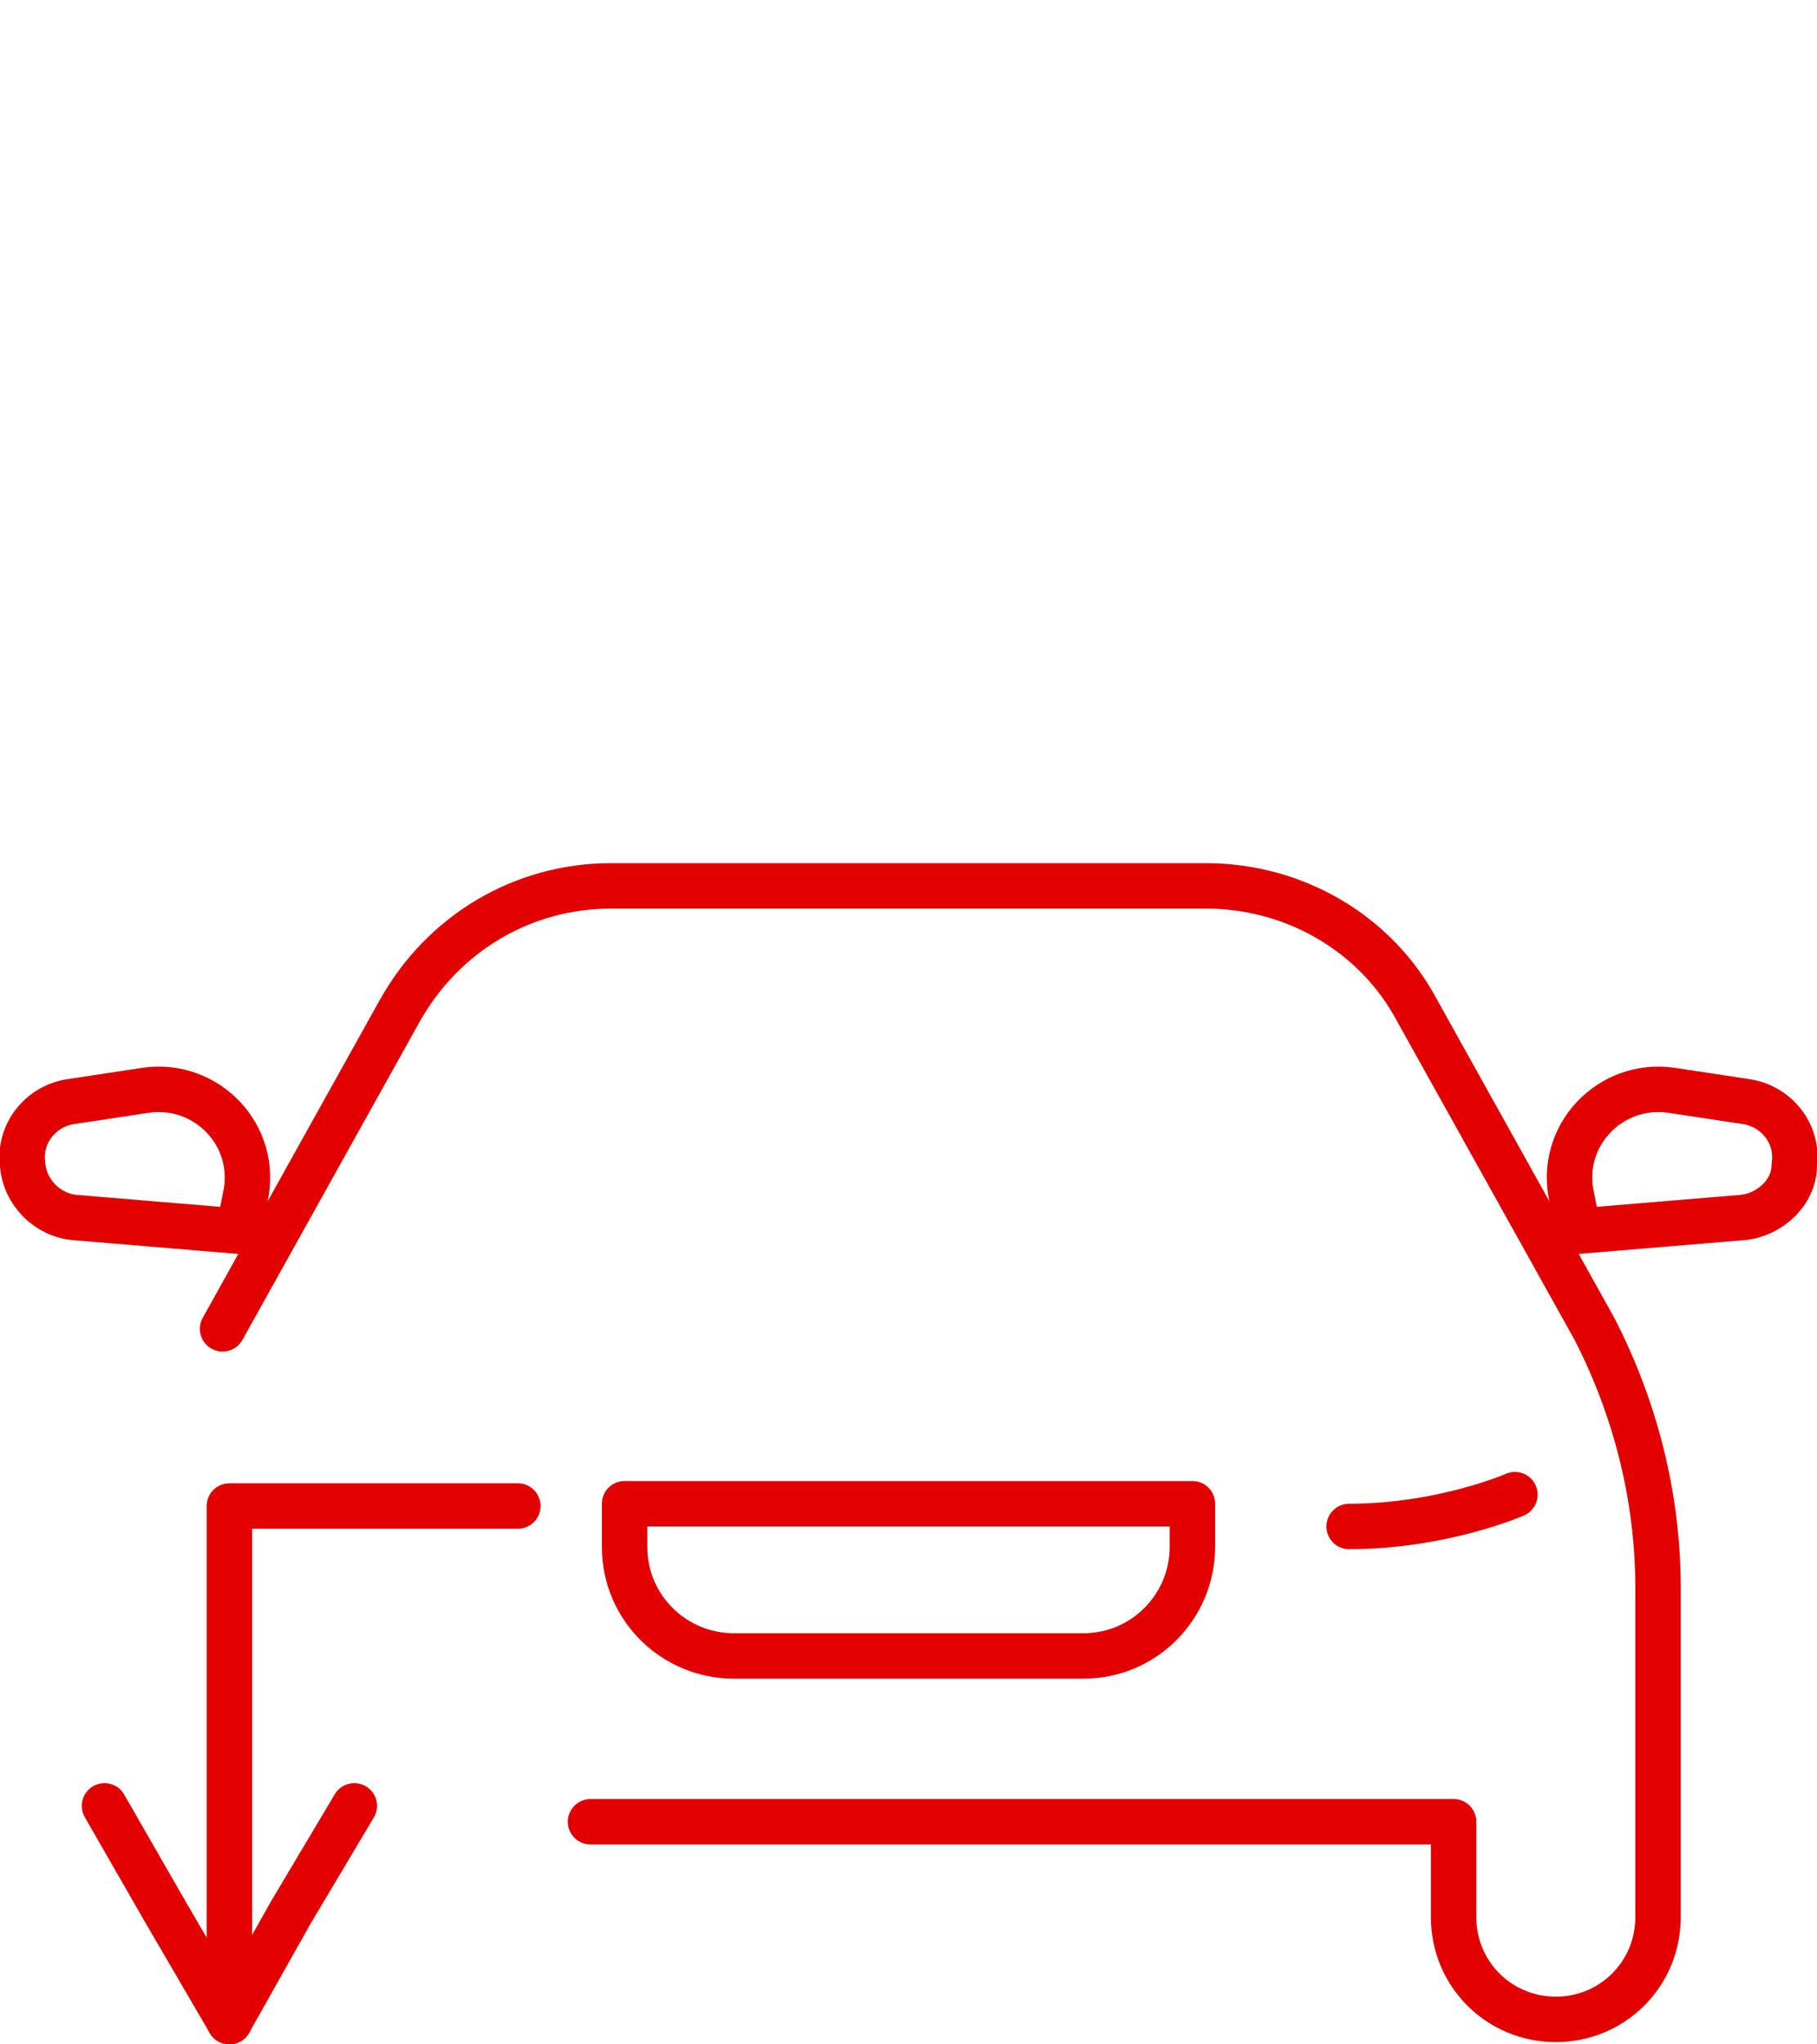 <?xml version="1.0" encoding="UTF-8"?>
<svg xmlns="http://www.w3.org/2000/svg" version="1.1" viewBox="0 0 80 90">
  <defs>
    <style>
      .cls-1 {
        stroke-width: 2px;
      }

      .cls-1, .cls-2 {
        fill: none;
        stroke: #e20000;
        stroke-linecap: round;
        stroke-linejoin: round;
      }

      .cls-2 {
        stroke-width: 2px;
      }
    </style>
  </defs>
  <!-- Generator: Adobe Illustrator 28.7.1, SVG Export Plug-In . SVG Version: 1.2.0 Build 142)  -->
  <g>
    <g id="Calque_1">
      <path class="cls-2" d="M66.7,65.8s-3.2,1.4-7.3,1.4M47.7,72.9h-15.4c-2.6,0-4.8-2.1-4.8-4.8v-1.9h25v1.9c0,2.6-2.1,4.8-4.8,4.8Z"/>
      <path class="cls-2" d="M26,80.2h38v4.2c0,2.5,2,4.5,4.5,4.5s4.5-2,4.5-4.5v-14.5c0-4-1-7.9-2.8-11.4l-7.8-14c-1.8-3.4-5.4-5.5-9.3-5.5h-26.2c-3.9,0-7.4,2.1-9.3,5.5l-7.8,14M6.4,48l-3.3.5c-1.3.2-2.3,1.4-2.1,2.8.1,1.2,1.1,2.2,2.3,2.3l7.2.6.3-1.5c.6-2.7-1.7-5.1-4.4-4.7ZM73.6,48l3.3.5c1.3.2,2.3,1.4,2.1,2.8,0,1.2-1.1,2.2-2.3,2.3l-7.2.6-.3-1.5c-.6-2.7,1.7-5.1,4.4-4.7Z"/>
      <path class="cls-1" d="M22.8,66.3h-12.7v22.7"/>
      <path class="cls-2" d="M15.6,79.5l-2.8,4.7-2.7,4.8-2.8-4.8-2.7-4.7"/>
    </g>
  </g>
</svg>